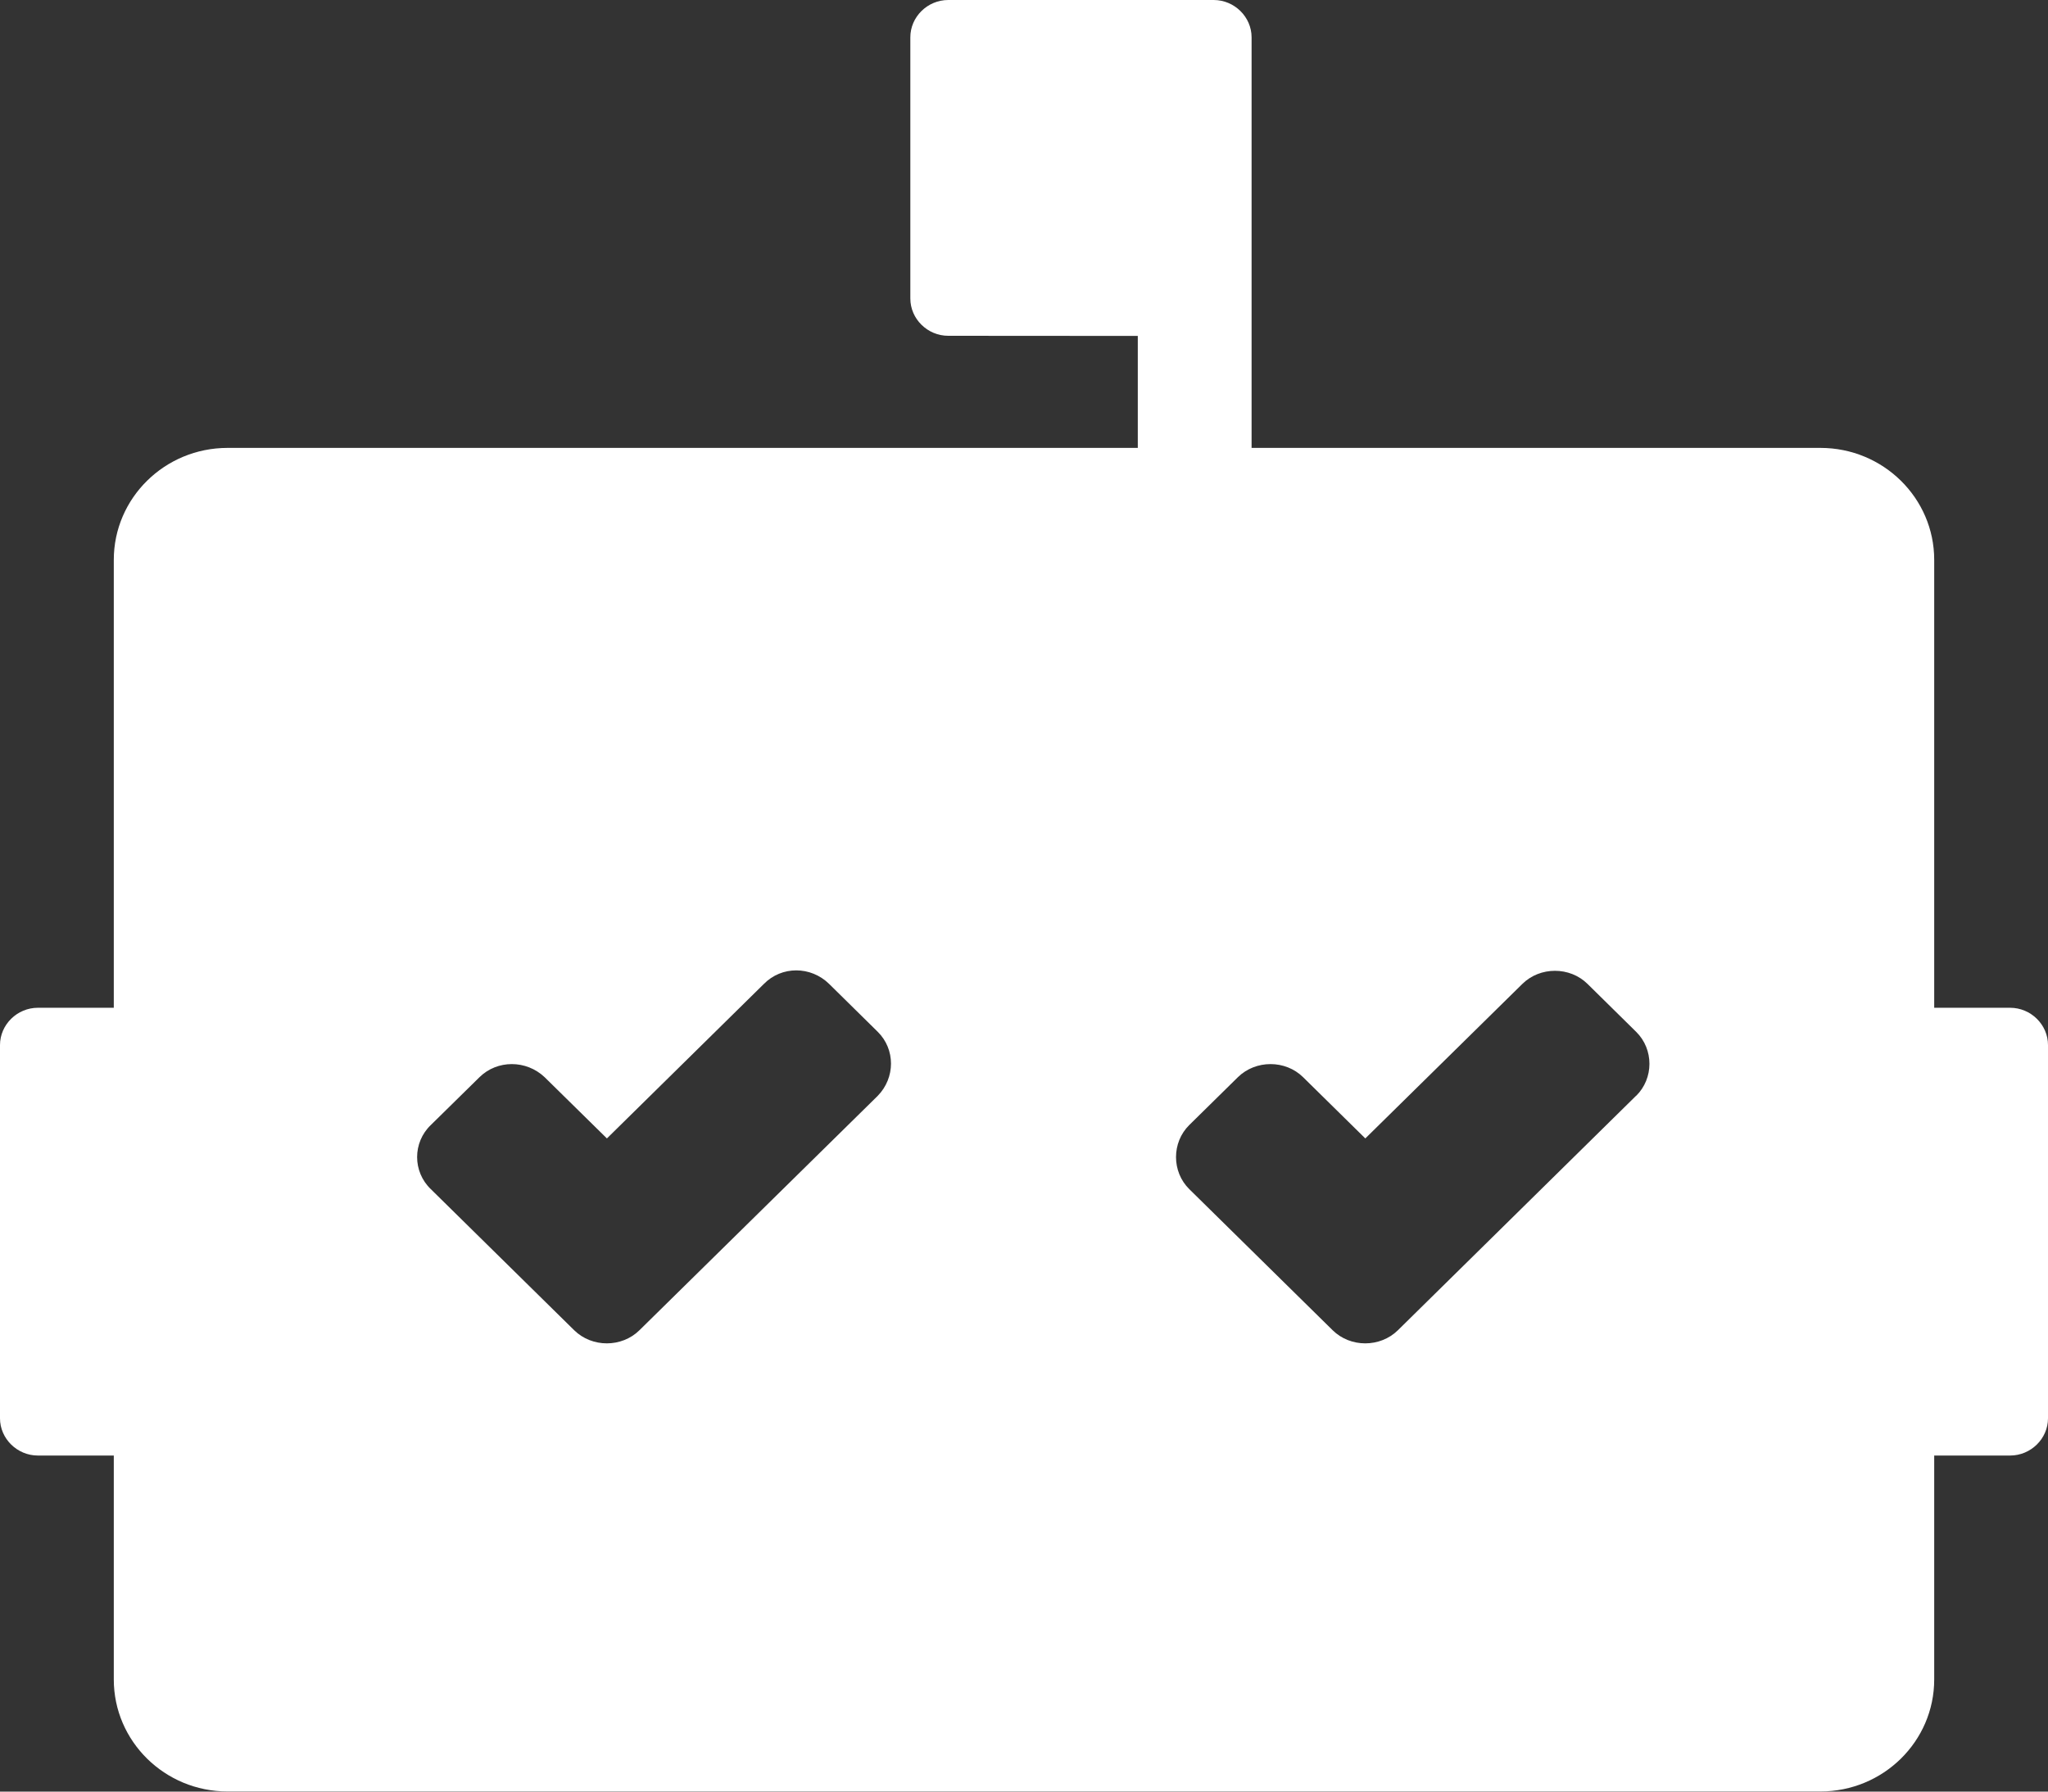 <svg width="32" height="28" viewBox="0 0 32 28" fill="none" xmlns="http://www.w3.org/2000/svg">
<rect x="0" y="0" width="32" height="28" fill="#333333" stroke="none"/>
<path d="M17.778 5.25V7H3.556C2.574 7 1.778 7.784 1.778 8.75V15.75H0.592C0.268 15.75 0 16.014 0 16.333V22.166C0 22.484 0.268 22.748 0.592 22.748H1.778V26.248C1.778 27.214 2.574 27.998 3.556 27.998H28.444C29.426 27.998 30.222 27.214 30.222 26.248V22.748H31.408C31.732 22.748 32 22.484 32 22.166V16.333C32 16.014 31.732 15.75 31.408 15.75H30.222V8.75C30.222 7.784 29.426 7 28.444 7H19.556V0.583C19.556 0.264 19.287 0 18.964 0H14.816C14.492 0 14.224 0.264 14.224 0.583V4.665C14.224 4.984 14.492 5.248 14.816 5.248L17.778 5.25ZM25.564 17.125L21.842 20.79C21.564 21.063 21.1 21.063 20.823 20.79L18.583 18.585C18.306 18.312 18.306 17.855 18.583 17.582L19.342 16.835C19.62 16.562 20.084 16.562 20.361 16.835L21.333 17.792L23.787 15.377C24.064 15.104 24.528 15.104 24.805 15.377L25.564 16.125C25.842 16.398 25.842 16.854 25.564 17.127V17.125ZM9.991 20.79C9.714 21.063 9.25 21.063 8.972 20.79L6.732 18.585C6.446 18.312 6.446 17.855 6.732 17.582L7.492 16.835C7.769 16.562 8.222 16.562 8.51 16.835L9.483 17.792L11.936 15.377C12.213 15.095 12.667 15.095 12.955 15.377L13.714 16.125C13.991 16.398 13.991 16.844 13.714 17.127L9.991 20.79Z" fill="white"/>
</svg>
